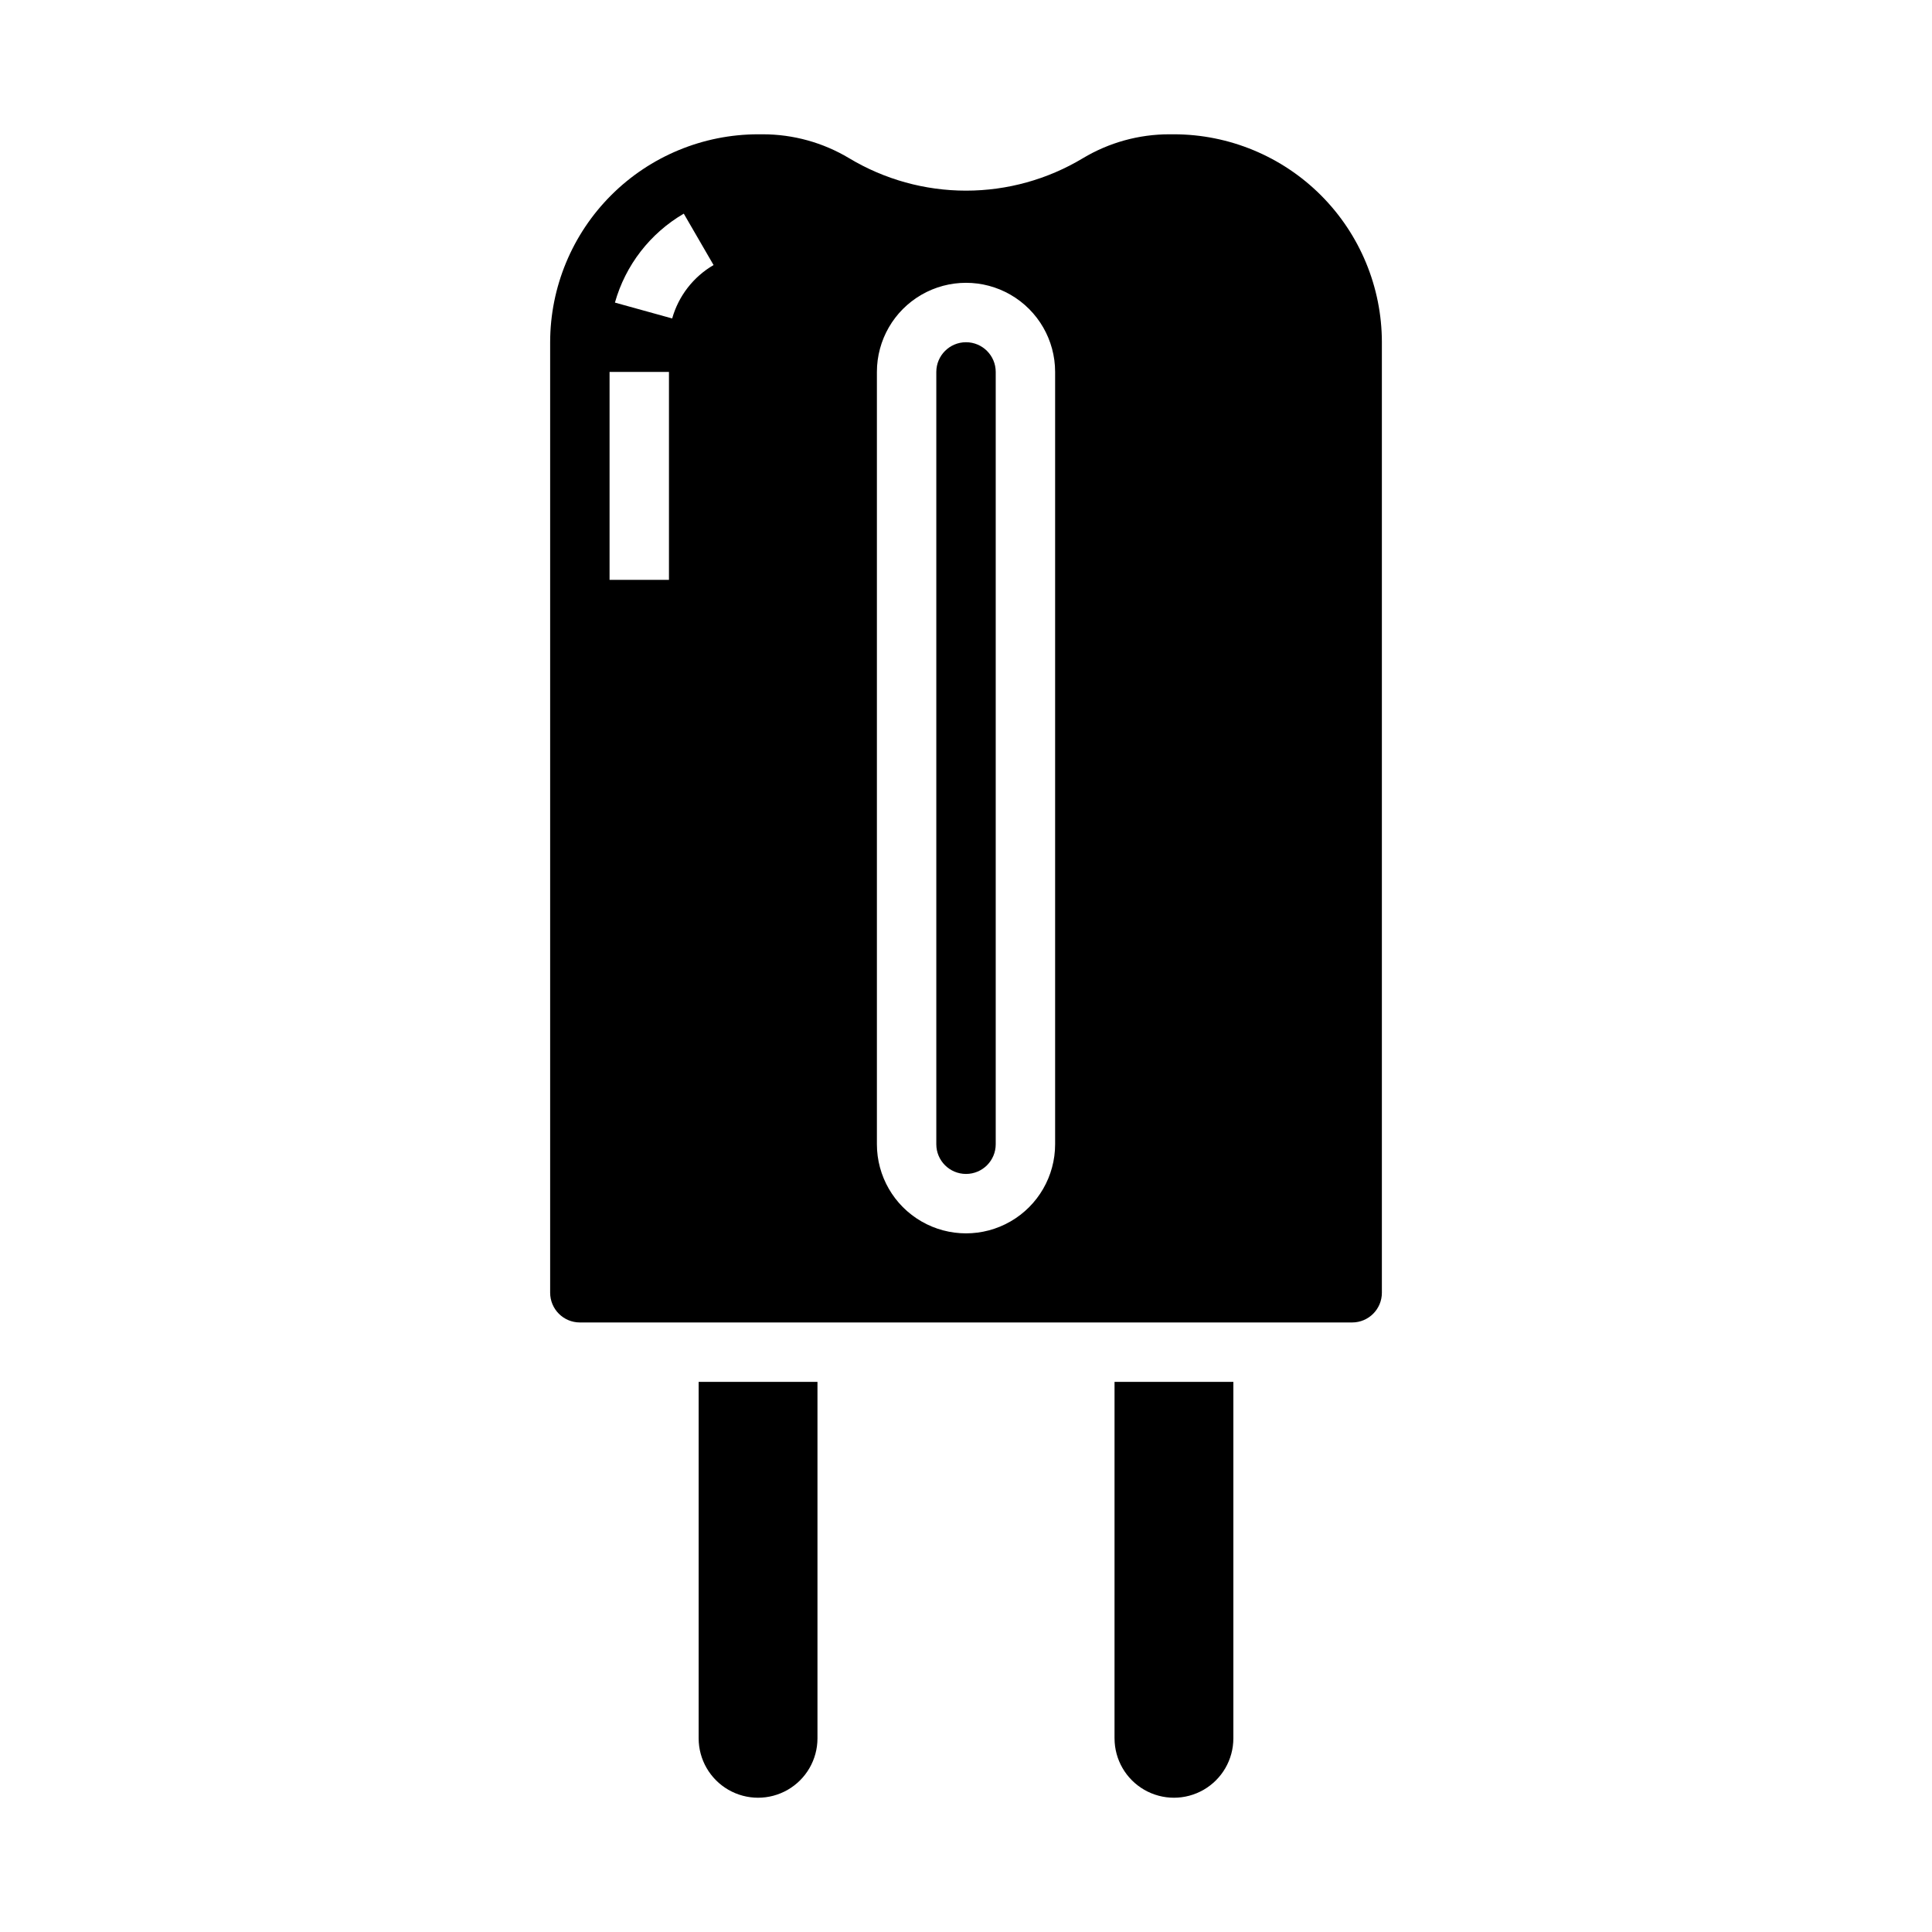 <?xml version="1.0" encoding="UTF-8"?>
<!-- Uploaded to: SVG Repo, www.svgrepo.com, Generator: SVG Repo Mixer Tools -->
<svg fill="#000000" width="800px" height="800px" version="1.1" viewBox="144 144 512 512" xmlns="http://www.w3.org/2000/svg">
 <path d="m329.15 510.21h31.488v94.465c0 5.625-3 10.82-7.871 13.633s-10.871 2.812-15.742 0c-4.871-2.812-7.875-8.008-7.875-13.633zm110.21 94.465h0.004c0 5.625 3 10.82 7.871 13.633 4.871 2.812 10.871 2.812 15.746 0 4.871-2.812 7.871-8.008 7.871-13.633v-94.465h-31.488zm70.852-369.98v251.9c-0.004 4.348-3.527 7.867-7.871 7.871h-204.67c-4.348-0.004-7.867-3.523-7.875-7.871v-251.9c0.016-14.609 5.828-28.617 16.16-38.949 10.328-10.328 24.336-16.141 38.945-16.156h1.246c8.059 0 15.969 2.191 22.879 6.336 9.355 5.625 20.062 8.598 30.98 8.598 10.914 0 21.625-2.973 30.977-8.598 6.91-4.144 14.82-6.336 22.879-6.336h1.246c14.609 0.016 28.617 5.828 38.949 16.156 10.328 10.332 16.141 24.34 16.156 38.949zm-188.93 7.871h-15.742v55.105h15.742zm11.82-28.324-7.894-13.621c-8.91 5.195-15.453 13.645-18.246 23.57l15.172 4.203c1.684-5.961 5.617-11.035 10.969-14.152zm90.516 28.324c0-8.438-4.5-16.234-11.809-20.453-7.305-4.219-16.309-4.219-23.613 0-7.309 4.219-11.809 12.016-11.809 20.453v204.67c0 8.438 4.5 16.234 11.809 20.453 7.305 4.219 16.309 4.219 23.613 0 7.309-4.219 11.809-12.016 11.809-20.453zm-23.617-7.871h0.004c-4.348 0.004-7.867 3.523-7.875 7.871v204.67c0 4.348 3.527 7.871 7.875 7.871s7.871-3.523 7.871-7.871v-204.67c-0.004-4.348-3.527-7.867-7.871-7.871z"/>
</svg>